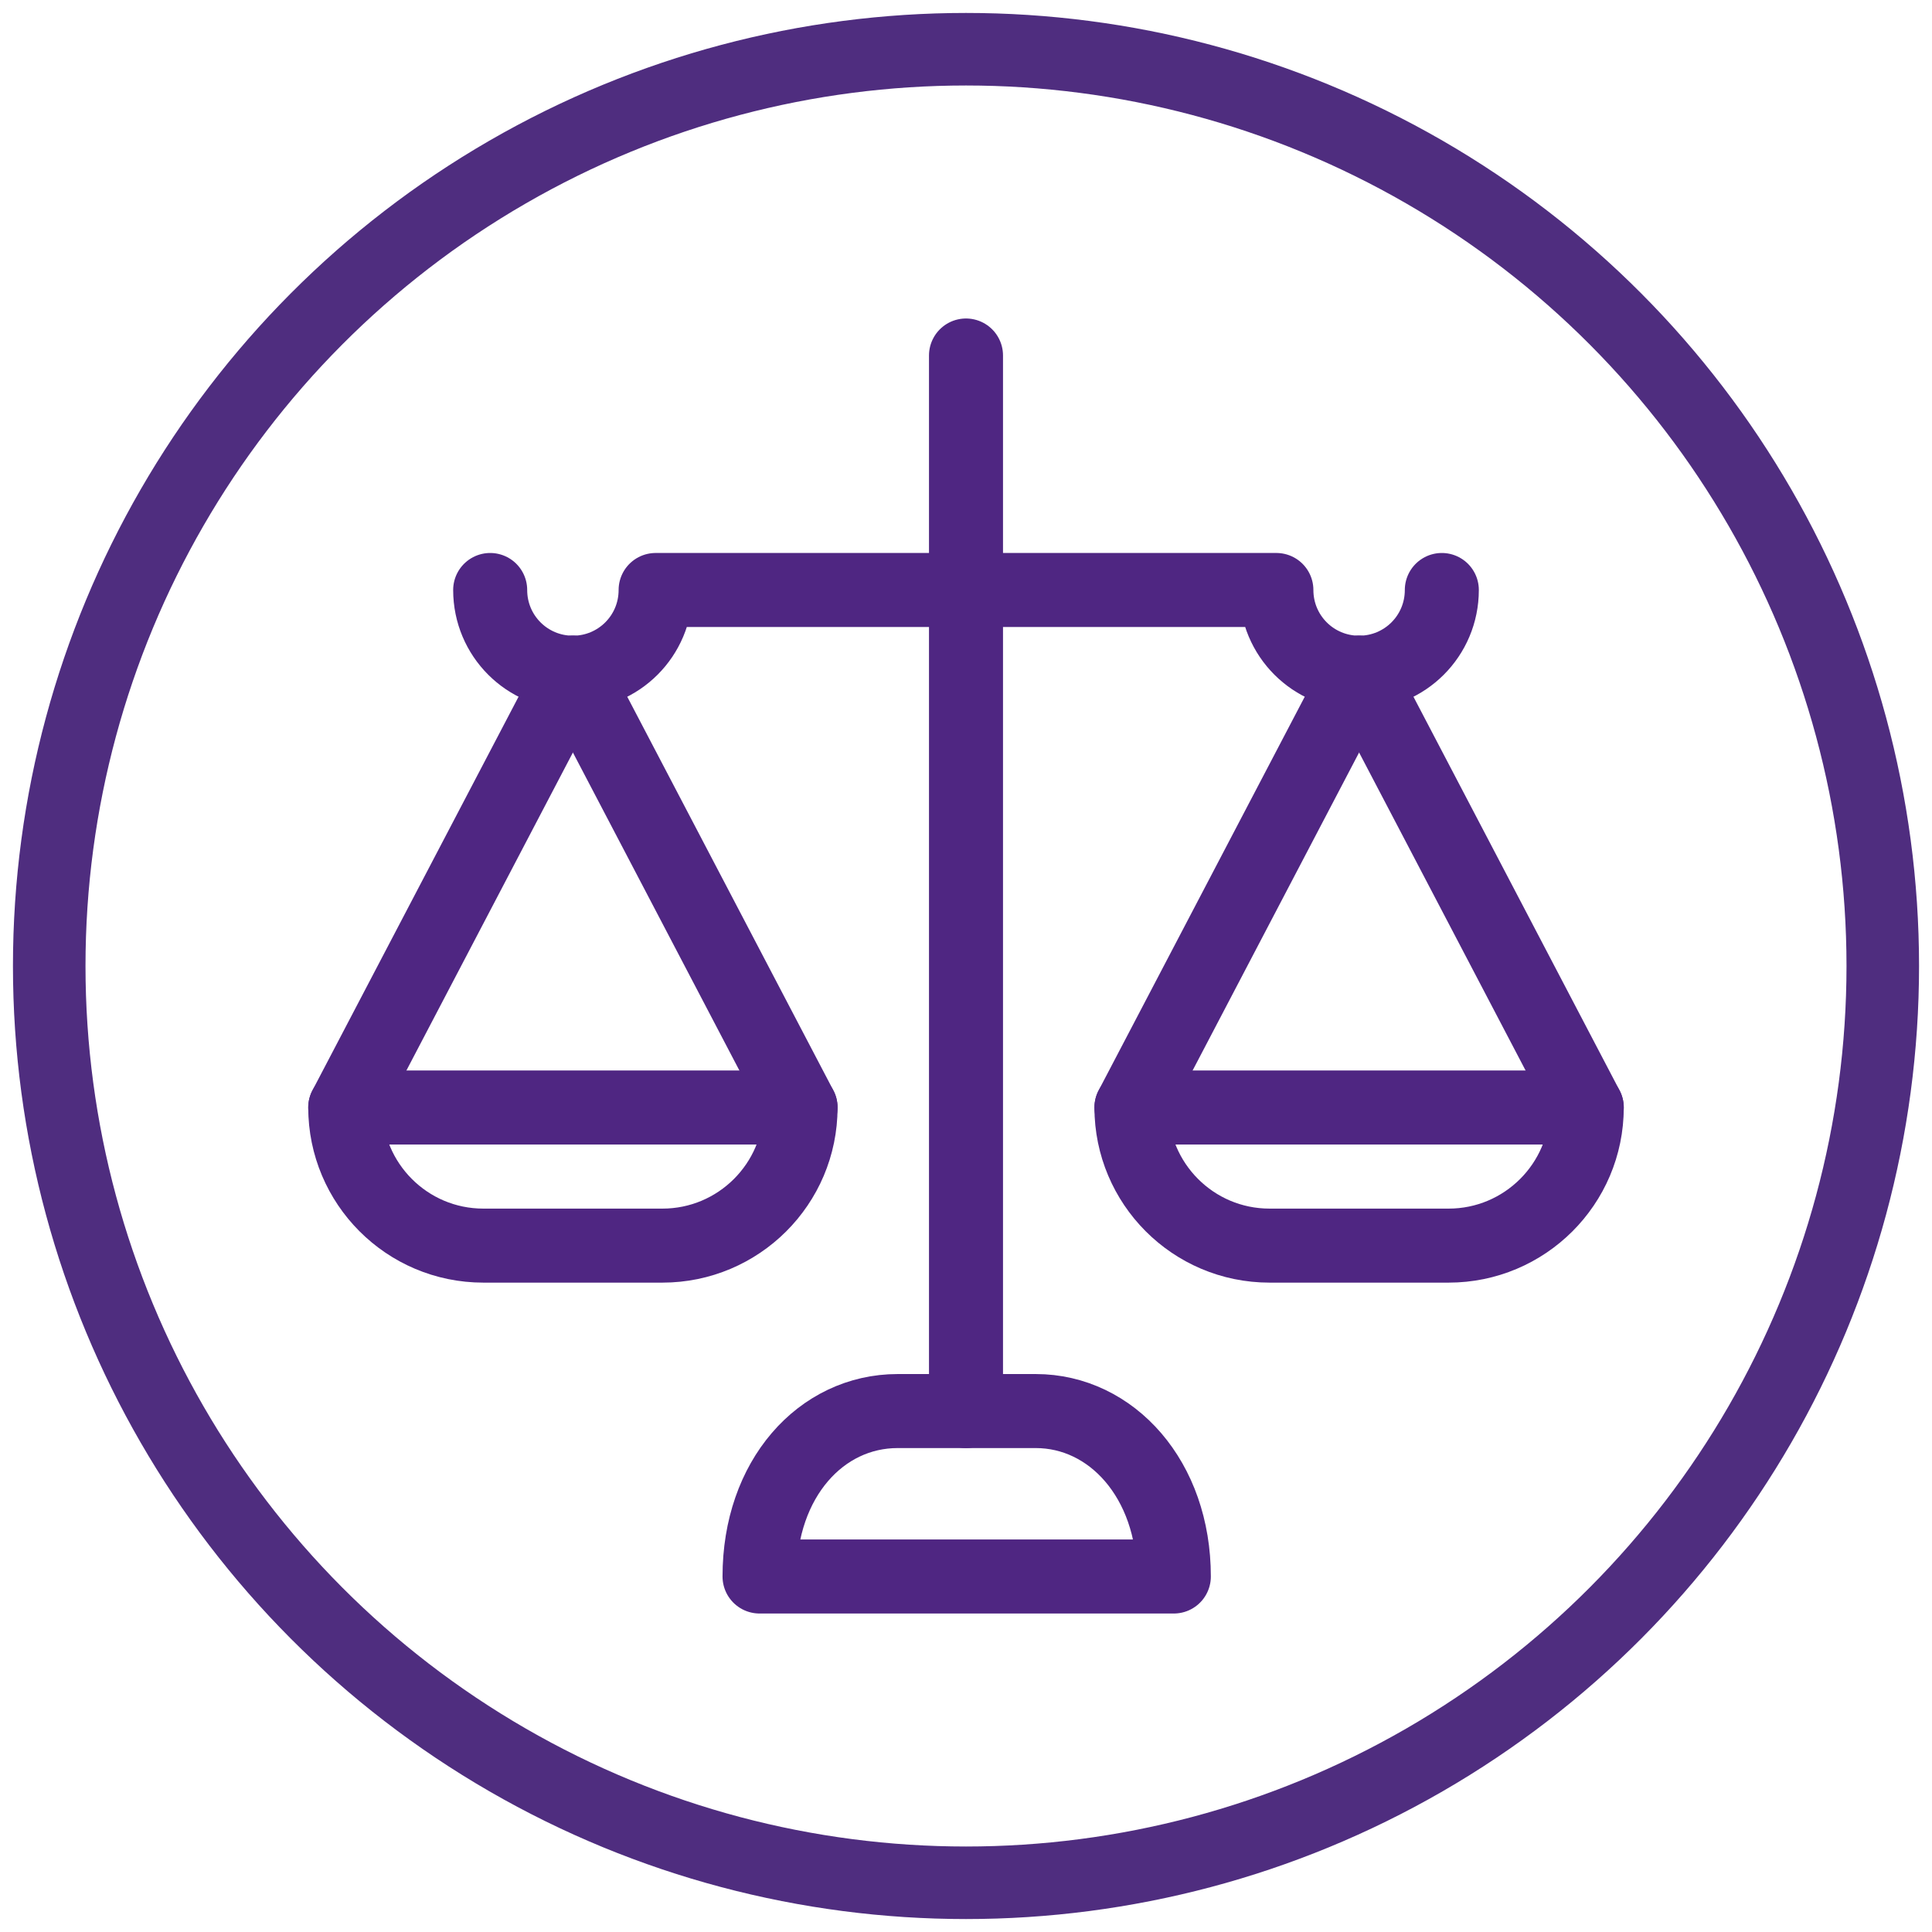 <?xml version="1.0" encoding="utf-8"?>
<!-- Generator: Adobe Illustrator 28.3.0, SVG Export Plug-In . SVG Version: 6.00 Build 0)  -->
<svg version="1.1" id="Layer_1" xmlns="http://www.w3.org/2000/svg" xmlns:xlink="http://www.w3.org/1999/xlink" x="0px" y="0px"
	 viewBox="0 0 282.6 282.6" style="enable-background:new 0 0 282.6 282.6;" xml:space="preserve">
<style type="text/css">
	.st0{fill:none;stroke:#4F2D7F;stroke-width:10.827;stroke-linecap:round;stroke-linejoin:round;stroke-miterlimit:10;}
	.st1{fill:none;stroke:#4F2D7F;stroke-width:10.611;stroke-linecap:round;stroke-linejoin:round;stroke-miterlimit:10;}
	.st2{fill:none;stroke:#4F2682;stroke-width:10.827;stroke-linecap:round;stroke-linejoin:round;stroke-miterlimit:10;}
</style>
<g id="Layer_2_00000150095471572254891880000017855128768850011536_">
</g>
<path class="st0" d="M141,211.7"/>
<path class="st0" d="M73.8,171.5"/>
<g>
	<circle class="st1" cx="141.3" cy="141.3" r="134.1"/>
	<g>
		<path class="st2" d="M71.7,86.3c0,6.7,5.4,12.1,12.1,12.1c6.7,0,12.1-5.4,12.1-12.1h90.8c0,6.7,5.4,12.1,12.1,12.1
			s12.1-5.4,12.1-12.1"/>
		<polyline class="st2" points="141.3,206.4 141.3,74.2 141.3,52 		"/>
		<line class="st2" x1="50.5" y1="162" x2="83.8" y2="98.4"/>
		<line class="st2" x1="117.1" y1="162" x2="83.8" y2="98.4"/>
		<path class="st2" d="M50.5,162c0,11.1,9,20.2,20.2,20.2h26.2c11.1,0,20.2-9,20.2-20.2H50.5"/>
		<path class="st2" d="M111.1,230.6c0-14.3,9-24.2,20.2-24.2h20.2c11.1,0,20.2,10,20.2,24.2H111.1z"/>
		<line class="st2" x1="165.5" y1="162" x2="198.8" y2="98.4"/>
		<line class="st2" x1="232.1" y1="162" x2="198.8" y2="98.4"/>
		<path class="st2" d="M165.5,162c0,11.1,9,20.2,20.2,20.2h26.2c11.1,0,20.2-9,20.2-20.2H165.5"/>
	</g>
</g>
</svg>
